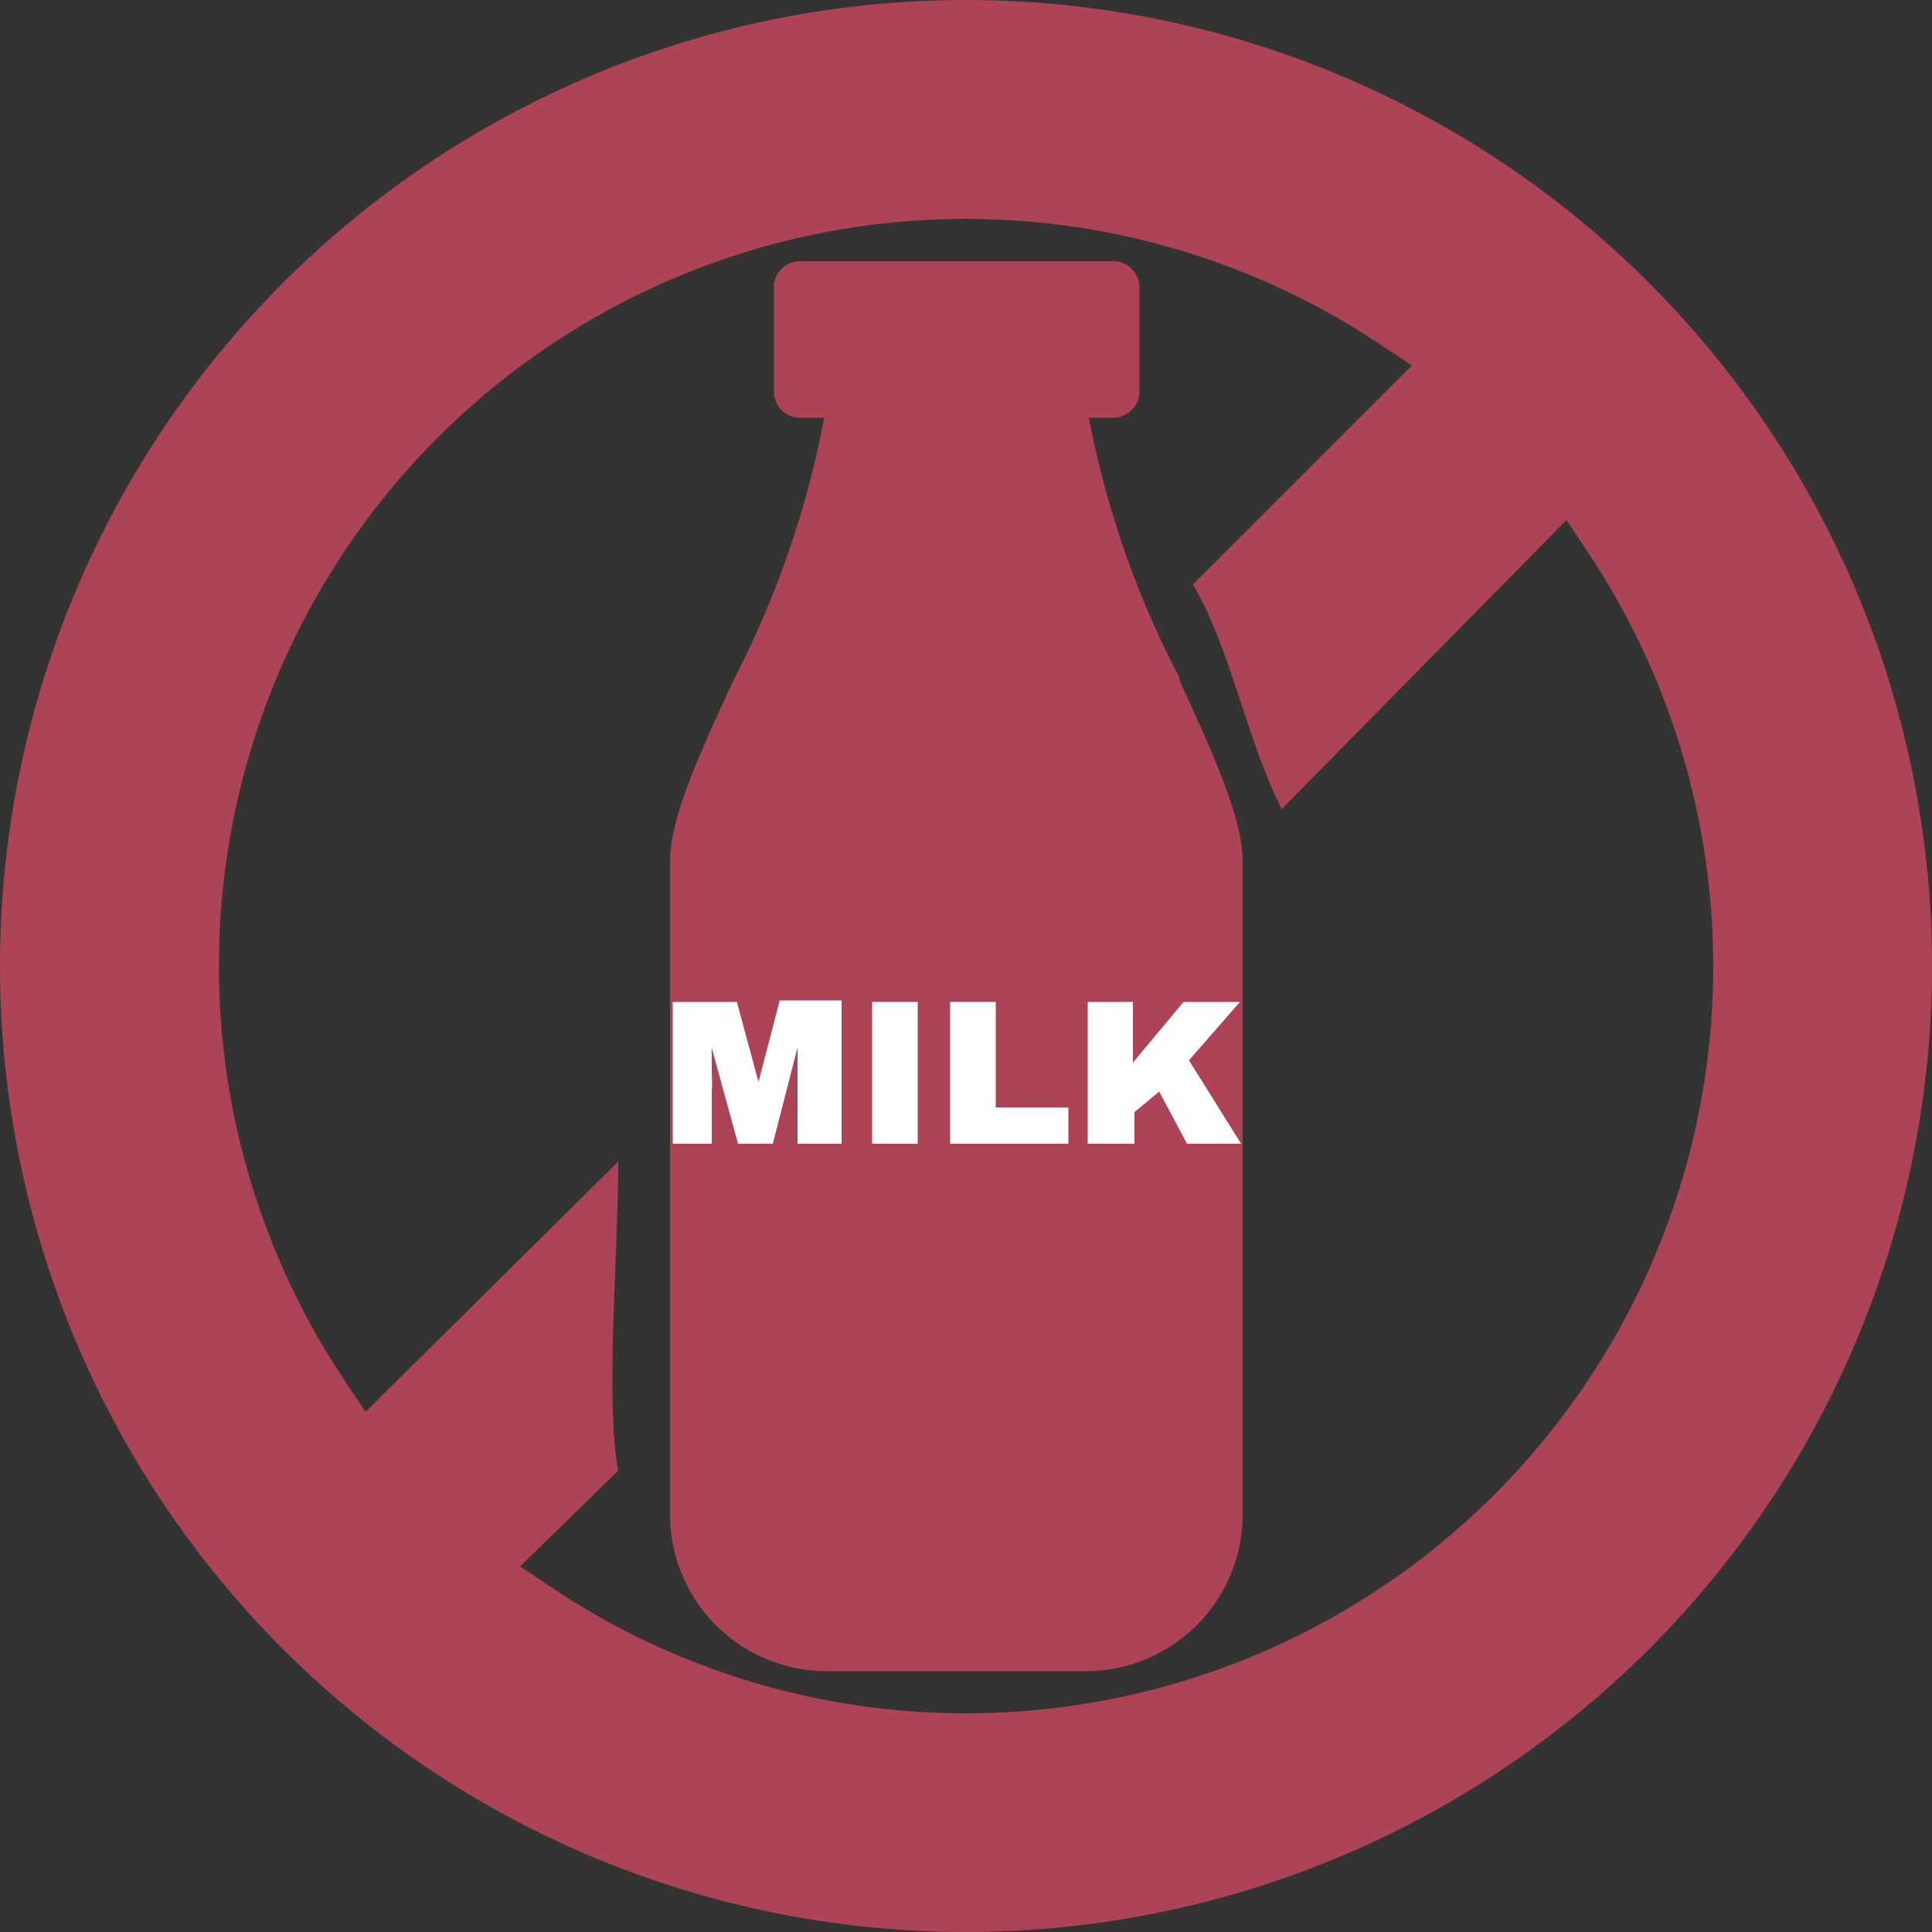 <?xml version="1.0" encoding="UTF-8"?> <svg xmlns="http://www.w3.org/2000/svg" id="Livello_1" data-name="Livello 1" viewBox="0 0 50 50"><rect x="0" y="0" width="50" height="50" fill="#333333" stroke="none"/><defs><style>.cls-1{fill:#ac4455;}.cls-2{fill:#fff;}</style></defs><g id="_ÎÓÈ_1" data-name=" ÎÓÈ 1"><path class="cls-1" d="M25,0A25,25,0,1,0,50,25,25,25,0,0,0,25,0Zm0,44.34a19.24,19.24,0,0,1-10.73-3.26l-.81-.54L16,38.06c-.34-1.84,0-5.6,0-8L9.46,36.54l-.54-.81A19.33,19.33,0,0,1,35.73,8.92l.81.54-5.67,5.67c.94,1.54,1.39,4,2.3,5.81l7.37-7.48.54.81A19.33,19.33,0,0,1,25,44.34Z"></path><path class="cls-1" d="M30.54,17.57a24.41,24.41,0,0,1-2.36-6.76h.63a.68.68,0,0,0,.68-.67V7.43a.68.68,0,0,0-.68-.67H20.7a.67.67,0,0,0-.67.67v2.71a.67.67,0,0,0,.67.67h.63A24.7,24.7,0,0,1,19,17.57c-.93,2-1.66,3.61-1.66,4.73V39.19a4.06,4.06,0,0,0,4.06,4.06h6.76a4.06,4.06,0,0,0,4-4.06V22.3c0-1.12-.73-2.71-1.65-4.73Z"></path><path class="cls-2" d="M20.64,29.6V28.27c0-.16,0-.33,0-.5s0-.32,0-.43a2,2,0,0,0,0-.23h0L20,29.6H19.1l-.68-2.48h0a1.94,1.94,0,0,0,0,.22c0,.11,0,.26,0,.43a4.26,4.26,0,0,1,0,.5V29.6H17.41V25.93h1.66L19.63,28h0l.55-2.11h1.6V29.6Z"></path><path class="cls-2" d="M22.57,29.6V25.93h1.18V29.6Z"></path><path class="cls-2" d="M24.59,25.93h1.18v2.73h1.88v.94H24.59Z"></path><path class="cls-2" d="M30.63,25.93h1.46l-1.32,1.51,1.35,2.16h-1.4L30,28.25l-.64.53v.82H28.15V25.93h1.17V27.5Z"></path></g></svg> 